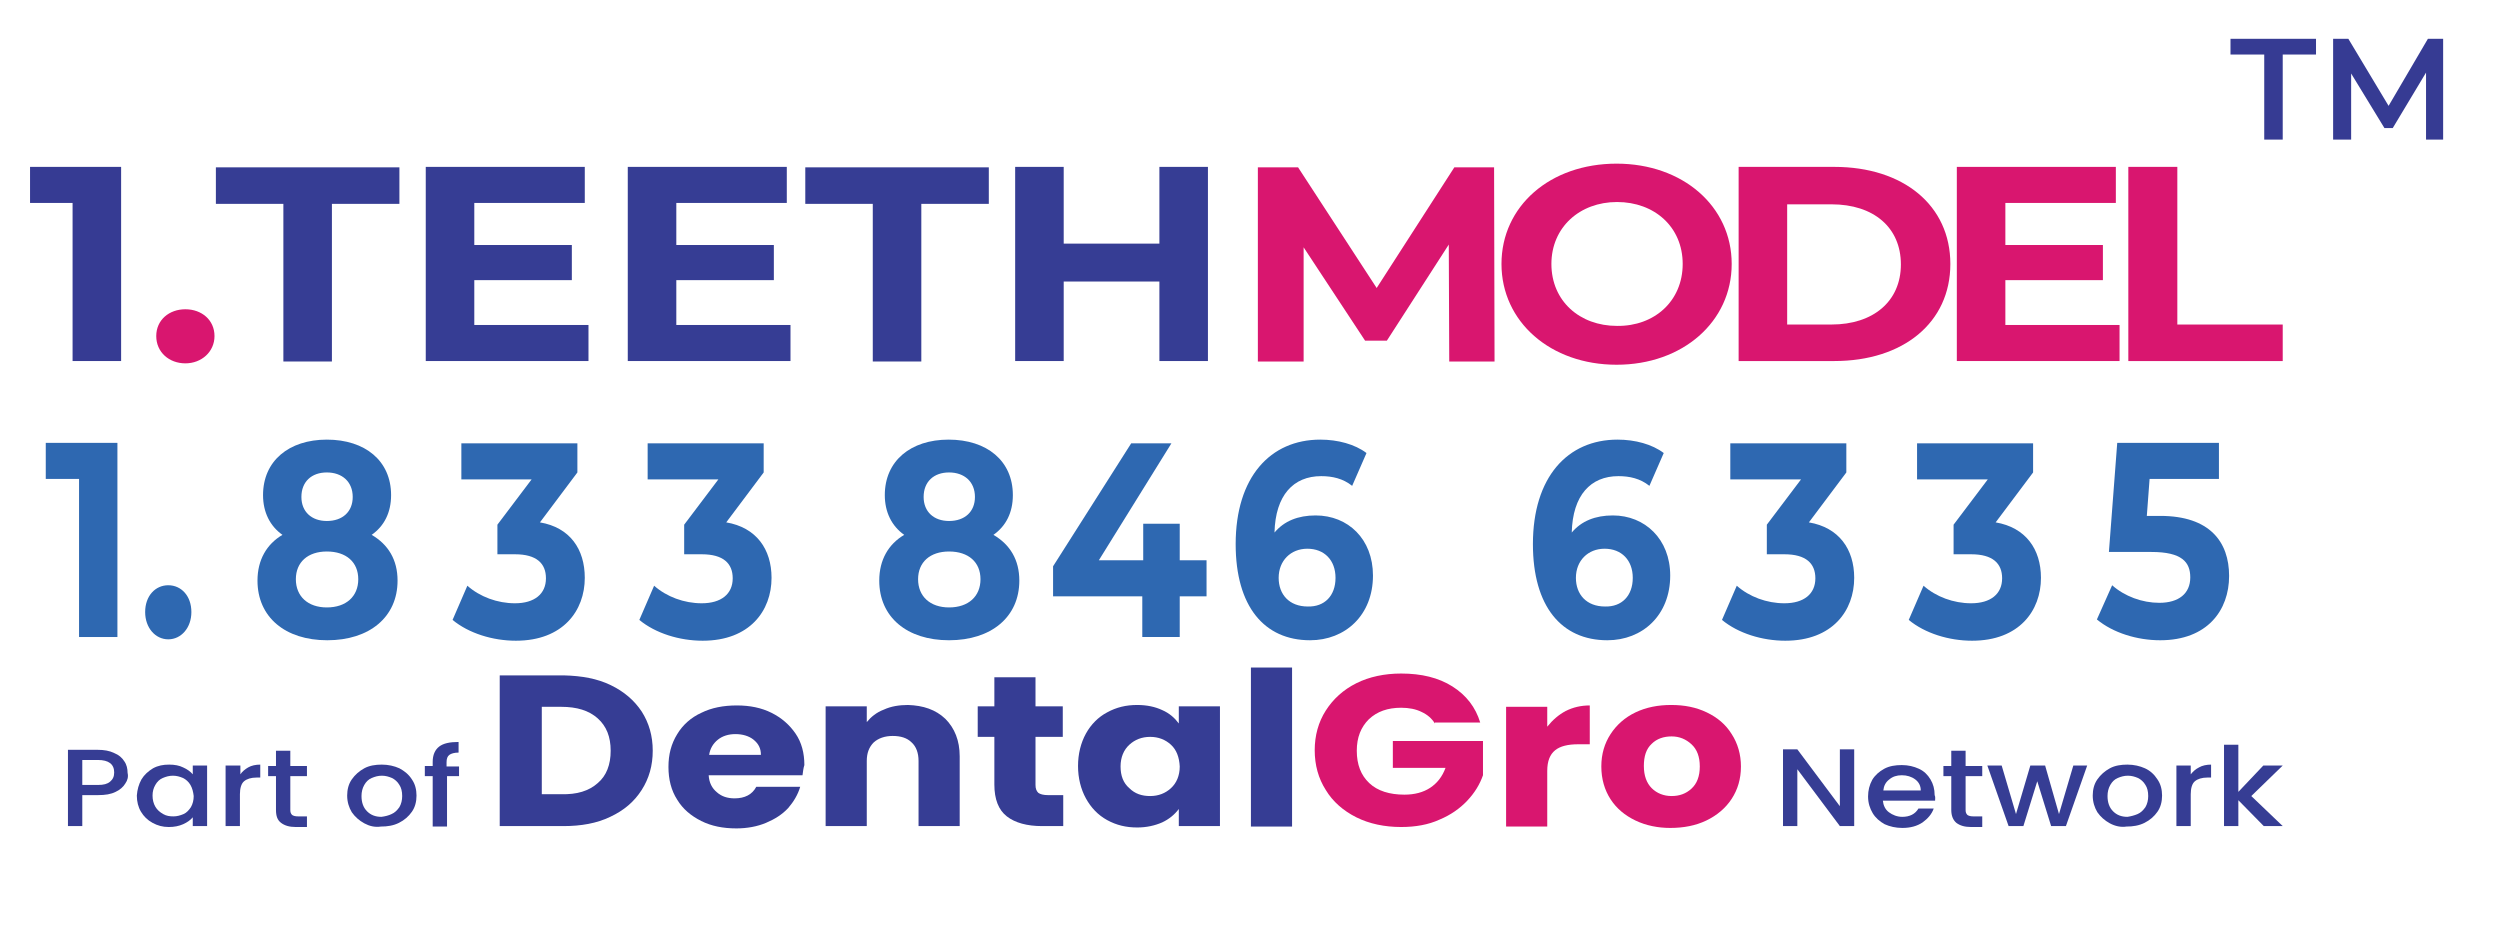 <?xml version="1.0" encoding="utf-8"?>
<!-- Generator: Adobe Illustrator 28.0.0, SVG Export Plug-In . SVG Version: 6.00 Build 0)  -->
<svg version="1.1" id="Layer_1" xmlns="http://www.w3.org/2000/svg" xmlns:xlink="http://www.w3.org/1999/xlink" x="0px" y="0px"
	 viewBox="0 0 540.8 202.7" style="enable-background:new 0 0 540.8 202.7;" xml:space="preserve">
<g>
	<g>
		<g>
			<path style="fill:#363D94;" d="M132.1,148.2c2.9,1.4,5.1,3.3,6.7,5.7c1.6,2.5,2.4,5.3,2.4,8.5c0,3.2-0.8,6-2.4,8.5
				c-1.6,2.5-3.8,4.4-6.8,5.8c-2.9,1.4-6.3,2-10.1,2h-13.8v-32.6H122C125.9,146.2,129.2,146.8,132.1,148.2z M129.3,169.4
				c1.9-1.6,2.8-4,2.8-7c0-3-0.9-5.3-2.8-7c-1.9-1.7-4.5-2.5-7.9-2.5h-4.2v18.9h4.2C124.8,171.9,127.4,171.1,129.3,169.4z"/>
			<path style="fill:#363D94;" d="M173.6,167.7h-20.3c0.1,1.6,0.7,2.8,1.8,3.7c1,0.9,2.3,1.3,3.8,1.3c2.2,0,3.8-0.8,4.7-2.5h9.5
				c-0.5,1.7-1.4,3.2-2.6,4.6c-1.3,1.4-2.9,2.4-4.8,3.2c-1.9,0.8-4.1,1.2-6.4,1.2c-2.9,0-5.4-0.5-7.6-1.6c-2.2-1.1-4-2.6-5.2-4.6
				c-1.3-2-1.9-4.4-1.9-7.1c0-2.7,0.6-5,1.9-7.1c1.2-2,3-3.6,5.2-4.6c2.2-1.1,4.8-1.6,7.7-1.6c2.8,0,5.3,0.5,7.5,1.6
				c2.2,1.1,3.9,2.6,5.2,4.5s1.9,4.2,1.9,6.8C173.8,166.1,173.7,166.9,173.6,167.7z M164.6,163.3c0-1.4-0.5-2.4-1.6-3.3
				c-1-0.8-2.4-1.2-3.9-1.2c-1.5,0-2.8,0.4-3.8,1.2c-1,0.8-1.7,1.9-1.9,3.3H164.6z"/>
			<path style="fill:#363D94;" d="M204.5,155.5c2,2,3.1,4.7,3.1,8.1v15.1h-8.9v-14.1c0-1.7-0.5-3.1-1.5-4c-1-1-2.4-1.4-4.1-1.4
				c-1.7,0-3.1,0.5-4.1,1.4c-1,1-1.5,2.3-1.5,4v14.1h-8.9v-25.9h8.9v3.4c0.9-1.1,2.1-2.1,3.7-2.7c1.5-0.7,3.3-1,5.2-1
				C199.7,152.6,202.4,153.5,204.5,155.5z"/>
			<path style="fill:#363D94;" d="M230,172v6.7h-4.6c-3.2,0-5.8-0.7-7.6-2.1c-1.8-1.4-2.7-3.7-2.7-6.9v-10.3h-3.6v-6.6h3.6v-6.3h8.9
				v6.3h5.9v6.6h-5.9v10.4c0,0.8,0.2,1.3,0.6,1.7c0.4,0.3,1.1,0.5,2.1,0.5H230z"/>
			<path style="fill:#363D94;" d="M234.9,158.7c1.1-2,2.7-3.6,4.6-4.6c2-1.1,4.1-1.6,6.5-1.6c2.1,0,3.9,0.4,5.4,1.1
				c1.6,0.7,2.7,1.7,3.6,2.9v-3.7h8.9v25.9h-8.9v-3.7c-0.9,1.2-2.1,2.2-3.6,2.9c-1.6,0.7-3.4,1.1-5.4,1.1c-2.4,0-4.5-0.5-6.5-1.6
				c-2-1.1-3.5-2.7-4.6-4.7c-1.1-2-1.7-4.4-1.7-7C233.2,163.1,233.8,160.7,234.9,158.7z M253.3,161.1c-1.2-1.1-2.7-1.7-4.5-1.7
				c-1.8,0-3.3,0.6-4.5,1.7c-1.2,1.1-1.9,2.7-1.9,4.7c0,2,0.6,3.6,1.9,4.7c1.2,1.2,2.7,1.7,4.5,1.7c1.8,0,3.3-0.6,4.5-1.7
				c1.2-1.1,1.9-2.7,1.9-4.7C255.1,163.8,254.5,162.2,253.3,161.1z"/>
			<path style="fill:#363D94;" d="M279.5,144.4v34.4h-8.9v-34.4H279.5z"/>
			<path style="fill:#D9166F;" d="M310.4,156.5c-0.7-1.1-1.6-1.9-2.9-2.5c-1.2-0.6-2.7-0.9-4.4-0.9c-2.9,0-5.2,0.8-7,2.5
				c-1.7,1.7-2.6,3.9-2.6,6.8c0,3,0.9,5.3,2.7,7c1.8,1.7,4.4,2.5,7.6,2.5c2.2,0,4.1-0.5,5.6-1.5c1.5-1,2.6-2.4,3.3-4.3h-11.4v-5.8
				h19.5v7.4c-0.7,2-1.8,3.8-3.4,5.5c-1.6,1.7-3.6,3.1-6,4.1c-2.4,1.1-5.2,1.6-8.3,1.6c-3.6,0-6.9-0.7-9.7-2.1
				c-2.8-1.4-5.1-3.4-6.6-5.9c-1.6-2.5-2.4-5.4-2.4-8.6c0-3.2,0.8-6.1,2.4-8.6c1.6-2.5,3.8-4.5,6.6-5.9c2.8-1.4,6.1-2.1,9.7-2.1
				c4.4,0,8.1,0.9,11.1,2.8c3,1.9,5,4.5,6,7.8H310.4z"/>
			<path style="fill:#D9166F;" d="M338.7,153.8c1.6-0.8,3.3-1.2,5.2-1.2v8.4h-2.5c-2.2,0-3.9,0.4-5,1.3c-1.1,0.9-1.7,2.3-1.7,4.5v12
				h-8.9v-25.9h8.9v4.3C335.9,155.7,337.2,154.6,338.7,153.8z"/>
			<path style="fill:#D9166F;" d="M353.8,177.5c-2.3-1.1-4.1-2.6-5.4-4.6c-1.3-2-2-4.4-2-7.1c0-2.7,0.7-5,2-7c1.3-2,3.1-3.6,5.4-4.7
				c2.3-1.1,4.9-1.6,7.7-1.6c2.9,0,5.4,0.5,7.7,1.6c2.3,1.1,4.1,2.6,5.4,4.7c1.3,2,2,4.4,2,7c0,2.7-0.7,5-2,7
				c-1.3,2-3.2,3.6-5.5,4.7c-2.3,1.1-4.9,1.6-7.8,1.6C358.7,179.1,356.1,178.6,353.8,177.5z M365.9,170.6c1.2-1.1,1.8-2.7,1.8-4.8
				c0-2.1-0.6-3.7-1.8-4.8c-1.2-1.1-2.6-1.7-4.3-1.7c-1.7,0-3.2,0.5-4.3,1.6c-1.2,1.1-1.7,2.7-1.7,4.8c0,2.1,0.6,3.7,1.7,4.8
				c1.1,1.1,2.6,1.7,4.3,1.7C363.3,172.2,364.7,171.7,365.9,170.6z"/>
		</g>
	</g>
	<g>
		<path style="fill:#363D94;" d="M401.1,178.7h-3.1l-9.2-12.3v12.3h-3.1v-16.6h3.1l9.2,12.3v-12.3h3.1V178.7z"/>
		<path style="fill:#363D94;" d="M418.6,173.2h-11.3c0.1,1,0.5,1.9,1.3,2.5c0.8,0.6,1.8,1,2.9,1c1.6,0,2.8-0.6,3.5-1.8h3.3
			c-0.4,1.2-1.3,2.2-2.4,3c-1.2,0.8-2.6,1.2-4.4,1.2c-1.4,0-2.7-0.3-3.8-0.8c-1.1-0.6-2-1.4-2.6-2.4c-0.6-1-1-2.2-1-3.6
			c0-1.3,0.3-2.5,0.9-3.6c0.6-1,1.5-1.8,2.6-2.4c1.1-0.6,2.4-0.8,3.8-0.8c1.4,0,2.6,0.3,3.7,0.8c1.1,0.5,1.9,1.3,2.5,2.3
			c0.6,1,0.9,2.1,0.9,3.4C418.7,172.4,418.6,172.8,418.6,173.2z M415.5,171c0-1-0.4-1.8-1.2-2.4c-0.8-0.6-1.8-0.9-2.9-0.9
			c-1.1,0-2,0.3-2.7,0.9c-0.8,0.6-1.2,1.4-1.3,2.4H415.5z"/>
		<path style="fill:#363D94;" d="M425.2,167.9v7.3c0,0.5,0.1,0.8,0.4,1.1c0.3,0.2,0.7,0.3,1.3,0.3h1.9v2.3h-2.4
			c-1.4,0-2.4-0.3-3.2-0.9c-0.7-0.6-1.1-1.5-1.1-2.8v-7.3h-1.7v-2.2h1.7v-3.3h3.1v3.3h3.6v2.2H425.2z"/>
		<path style="fill:#363D94;" d="M451.5,165.6l-4.6,13.1h-3.2l-3-9.7l-3,9.7h-3.2l-4.6-13.1h3.1l3.1,10.5l3.1-10.5h3.2l3,10.5
			l3.1-10.5H451.5z"/>
		<path style="fill:#363D94;" d="M456.4,178.1c-1.1-0.6-2-1.4-2.7-2.4c-0.6-1-1-2.2-1-3.6c0-1.3,0.3-2.5,1-3.5
			c0.7-1,1.6-1.8,2.7-2.4c1.1-0.6,2.4-0.8,3.8-0.8s2.7,0.3,3.8,0.8s2,1.3,2.7,2.4c0.7,1,1,2.2,1,3.5c0,1.3-0.3,2.5-1,3.5
			c-0.7,1-1.6,1.8-2.8,2.4c-1.2,0.6-2.5,0.8-3.9,0.8C458.8,179,457.5,178.7,456.4,178.1z M462.4,176.1c0.7-0.3,1.2-0.8,1.7-1.5
			c0.4-0.7,0.6-1.5,0.6-2.4c0-1-0.2-1.8-0.6-2.4c-0.4-0.7-1-1.2-1.6-1.5c-0.7-0.3-1.4-0.5-2.2-0.5c-0.8,0-1.5,0.2-2.2,0.5
			s-1.2,0.8-1.6,1.5c-0.4,0.7-0.6,1.5-0.6,2.4c0,1.4,0.4,2.5,1.2,3.3s1.8,1.2,3.1,1.2C460.9,176.6,461.7,176.4,462.4,176.1z"/>
		<path style="fill:#363D94;" d="M475.7,166c0.7-0.4,1.6-0.6,2.6-0.6v2.8h-0.8c-1.2,0-2.1,0.3-2.7,0.8c-0.6,0.5-0.9,1.5-0.9,2.8v6.9
			h-3.1v-13.1h3.1v1.9C474.4,166.9,474.9,166.4,475.7,166z"/>
		<path style="fill:#363D94;" d="M487,172.2l6.8,6.5h-4.1l-5.5-5.6v5.6h-3.1v-17.6h3.1v10.2l5.4-5.7h4.2L487,172.2z"/>
	</g>
	<g>
		<g>
			<path style="fill:#363D94;" d="M27.1,169.5c-0.4,0.7-1.2,1.4-2.1,1.8c-1,0.5-2.2,0.7-3.8,0.7h-3.4v6.7h-3.1v-16.5h6.4
				c1.4,0,2.6,0.2,3.6,0.7c1,0.4,1.7,1,2.2,1.8c0.5,0.7,0.7,1.6,0.7,2.5C27.8,168,27.6,168.8,27.1,169.5z M23.8,169.1
				c0.6-0.5,0.9-1.1,0.9-2c0-1.8-1.2-2.7-3.5-2.7h-3.4v5.4h3.4C22.4,169.8,23.2,169.6,23.8,169.1z"/>
			<path style="fill:#363D94;" d="M30.6,168.6c0.6-1,1.5-1.8,2.5-2.4c1.1-0.6,2.2-0.8,3.5-0.8c1.2,0,2.2,0.2,3,0.6
				c0.9,0.4,1.6,0.9,2.1,1.5v-1.9h3.1v13.1h-3.1v-1.9c-0.5,0.6-1.2,1.1-2.1,1.5c-0.9,0.4-1.9,0.6-3.1,0.6c-1.3,0-2.4-0.3-3.5-0.9
				c-1.1-0.6-1.9-1.4-2.5-2.4c-0.6-1-0.9-2.2-0.9-3.5C29.7,170.8,30,169.7,30.6,168.6z M41.2,169.8c-0.4-0.7-1-1.2-1.6-1.5
				c-0.7-0.3-1.4-0.5-2.2-0.5c-0.8,0-1.5,0.2-2.2,0.5c-0.7,0.3-1.2,0.8-1.6,1.5c-0.4,0.7-0.6,1.4-0.6,2.3s0.2,1.7,0.6,2.4
				c0.4,0.7,1,1.2,1.7,1.6c0.7,0.4,1.4,0.5,2.2,0.5c0.8,0,1.5-0.2,2.2-0.5c0.7-0.3,1.2-0.9,1.6-1.5c0.4-0.7,0.6-1.5,0.6-2.4
				C41.8,171.3,41.6,170.5,41.2,169.8z"/>
			<path style="fill:#363D94;" d="M53.7,166c0.7-0.4,1.6-0.6,2.6-0.6v2.8h-0.8c-1.2,0-2.1,0.3-2.7,0.8c-0.6,0.5-0.9,1.5-0.9,2.8v6.9
				h-3.1v-13.1H52v1.9C52.4,166.9,53,166.4,53.7,166z"/>
			<path style="fill:#363D94;" d="M62.8,167.9v7.3c0,0.5,0.1,0.8,0.4,1.1c0.3,0.2,0.7,0.3,1.3,0.3h1.9v2.3h-2.4
				c-1.4,0-2.4-0.3-3.2-0.9s-1.1-1.5-1.1-2.8v-7.3h-1.7v-2.2h1.7v-3.3h3.1v3.3h3.6v2.2H62.8z"/>
			<path style="fill:#363D94;" d="M78.8,178.1c-1.1-0.6-2-1.4-2.7-2.4c-0.6-1-1-2.2-1-3.6c0-1.3,0.3-2.5,1-3.5
				c0.7-1,1.6-1.8,2.7-2.4c1.1-0.6,2.4-0.8,3.8-0.8s2.7,0.3,3.8,0.8c1.1,0.6,2,1.3,2.7,2.4c0.7,1,1,2.2,1,3.5c0,1.3-0.3,2.5-1,3.5
				c-0.7,1-1.6,1.8-2.8,2.4c-1.2,0.6-2.5,0.8-3.9,0.8C81.1,179,79.9,178.7,78.8,178.1z M84.7,176.1c0.7-0.3,1.2-0.8,1.7-1.5
				c0.4-0.7,0.6-1.5,0.6-2.4c0-1-0.2-1.8-0.6-2.4c-0.4-0.7-1-1.2-1.6-1.5c-0.7-0.3-1.4-0.5-2.2-0.5c-0.8,0-1.5,0.2-2.2,0.5
				s-1.2,0.8-1.6,1.5c-0.4,0.7-0.6,1.5-0.6,2.4c0,1.4,0.4,2.5,1.2,3.3s1.8,1.2,3.1,1.2C83.3,176.6,84.1,176.4,84.7,176.1z"/>
			<path style="fill:#363D94;" d="M99.4,167.9h-2.7v10.9h-3.1v-10.9h-1.7v-2.2h1.7v-0.9c0-1.5,0.5-2.6,1.4-3.3c0.9-0.7,2.3-1,4.2-1
				v2.3c-0.9,0-1.6,0.2-2,0.5c-0.4,0.3-0.6,0.8-0.6,1.6v0.9h2.7V167.9z"/>
		</g>
	</g>
</g>
<g>
	<path style="fill:#363B93;" d="M26.2,36.1v42H15.7V43.9H6.5v-7.8H26.2z"/>
	<path style="fill:#D9166F;" d="M33.8,72.7c0-3.5,2.8-5.8,6.3-5.8s6.3,2.3,6.3,5.8c0,3.4-2.8,5.9-6.3,5.9S33.8,76.2,33.8,72.7z"/>
	<path style="fill:#363D94;" d="M61.3,44.1H46.7v-7.9h39.7v7.9H71.8v34.1H61.3V44.1z"/>
	<path style="fill:#363D94;" d="M127.3,70.3v7.8H92.1v-42h34.4v7.8h-23.9v9.1h21.1v7.6h-21.1v9.7H127.3z"/>
	<path style="fill:#363D94;" d="M171,70.3v7.8h-35.2v-42h34.4v7.8h-23.9v9.1h21.1v7.6h-21.1v9.7H171z"/>
	<path style="fill:#363D94;" d="M188.8,44.1h-14.6v-7.9h39.7v7.9h-14.6v34.1h-10.5V44.1z"/>
	<path style="fill:#363D94;" d="M261.3,36.1v42h-10.5V60.9h-20.7v17.2h-10.5v-42h10.5v16.6h20.7V36.1H261.3z"/>
	<path style="fill:#D9166F;" d="M313.5,78.1l-0.1-25.2l-13.4,20.8h-4.7L282,53.5v24.7h-9.9v-42h8.7l17,26.1l16.8-26.1h8.6l0.1,42
		H313.5z"/>
	<path style="fill:#D9166F;" d="M324.8,57.1c0-12.5,10.5-21.7,24.9-21.7c14.3,0,24.9,9.2,24.9,21.7S364,78.9,349.7,78.9
		C335.4,78.9,324.8,69.6,324.8,57.1z M364,57.1c0-8-6.1-13.4-14.2-13.4c-8.1,0-14.2,5.5-14.2,13.4c0,8,6.1,13.4,14.2,13.4
		C357.9,70.6,364,65.1,364,57.1z"/>
	<path style="fill:#D9166F;" d="M376.1,36.1h20.7c14.9,0,25.1,8.3,25.1,21c0,12.7-10.2,21-25.1,21h-20.7V36.1z M396.2,70.2
		c9,0,15-5,15-13c0-8-5.9-13-15-13h-9.6v26H396.2z"/>
	<path style="fill:#D9166F;" d="M458.5,70.3v7.8h-35.2v-42h34.4v7.8h-23.9v9.1h21.1v7.6h-21.1v9.7H458.5z"/>
	<path style="fill:#D9166F;" d="M460.4,36.1H471v34.1h22.8v7.9h-33.4V36.1z"/>
</g>
<g>
	<path style="fill:#2E68B1;" d="M25.4,95.8v42h-8.3v-34.2H9.9v-7.8H25.4z"/>
	<path style="fill:#2E68B1;" d="M31.4,132.4c0-3.5,2.2-5.8,5-5.8c2.8,0,5,2.3,5,5.8c0,3.4-2.2,5.9-5,5.9
		C33.6,138.3,31.4,135.8,31.4,132.4z"/>
	<path style="fill:#2E68B1;" d="M86,125.6c0,7.9-6.1,12.9-15.2,12.9c-9.1,0-15.1-5-15.1-12.9c0-4.5,2-7.9,5.4-9.9
		c-2.7-1.9-4.2-4.9-4.2-8.6c0-7.4,5.6-12,13.8-12c8.3,0,13.9,4.6,13.9,12c0,3.8-1.5,6.7-4.2,8.6C84,117.8,86,121.1,86,125.6z
		 M77.5,125.3c0-3.7-2.6-6-6.8-6c-4.1,0-6.7,2.3-6.7,6c0,3.7,2.6,6.1,6.7,6.1C74.9,131.4,77.5,129,77.5,125.3z M65.2,107.5
		c0,3.2,2.2,5.2,5.5,5.2c3.4,0,5.6-2,5.6-5.2c0-3.3-2.3-5.3-5.6-5.3C67.4,102.2,65.2,104.2,65.2,107.5z"/>
	<path style="fill:#2E68B1;" d="M126.5,125c0,7.1-4.7,13.6-14.9,13.6c-5,0-10.2-1.6-13.7-4.5l3.2-7.4c2.7,2.4,6.5,3.8,10.3,3.8
		c4.2,0,6.7-2,6.7-5.4c0-3.2-2-5.2-6.7-5.2h-3.8v-6.4l7.4-9.8H99.8v-7.8h25.1v6.3l-8.1,10.8C123.3,114.1,126.5,118.8,126.5,125z"/>
	<path style="fill:#2E68B1;" d="M166.9,125c0,7.1-4.7,13.6-14.9,13.6c-5,0-10.2-1.6-13.7-4.5l3.2-7.4c2.7,2.4,6.5,3.8,10.3,3.8
		c4.2,0,6.7-2,6.7-5.4c0-3.2-2-5.2-6.7-5.2H148v-6.4l7.4-9.8h-15.3v-7.8h25.1v6.3l-8.1,10.8C163.6,114.1,166.9,118.8,166.9,125z"/>
	<path style="fill:#2E68B1;" d="M220.5,125.6c0,7.9-6.1,12.9-15.2,12.9c-9.1,0-15.1-5-15.1-12.9c0-4.5,2-7.9,5.4-9.9
		c-2.7-1.9-4.2-4.9-4.2-8.6c0-7.4,5.6-12,13.8-12c8.3,0,13.9,4.6,13.9,12c0,3.8-1.5,6.7-4.2,8.6
		C218.5,117.8,220.5,121.1,220.5,125.6z M212.1,125.3c0-3.7-2.6-6-6.8-6c-4.1,0-6.7,2.3-6.7,6c0,3.7,2.6,6.1,6.7,6.1
		C209.5,131.4,212.1,129,212.1,125.3z M199.8,107.5c0,3.2,2.2,5.2,5.5,5.2c3.4,0,5.6-2,5.6-5.2c0-3.3-2.3-5.3-5.6-5.3
		C202,102.2,199.8,104.2,199.8,107.5z"/>
	<path style="fill:#2E68B1;" d="M261,129h-5.8v8.8h-8.1V129h-19.3v-6.5l16.9-26.6h8.7l-15.7,25.3h9.6v-7.9h7.9v7.9h5.8V129z"/>
	<path style="fill:#2E68B1;" d="M297,124.5c0,8.6-6,14-13.6,14c-9.9,0-16.1-7.3-16.1-20.8c0-14.5,7.5-22.6,18.3-22.6
		c3.8,0,7.5,1,10,2.9l-3.1,7.1c-2-1.6-4.3-2.1-6.7-2.1c-6,0-9.9,4.1-10.1,12.2c2.1-2.5,5.1-3.7,8.9-3.7
		C291.6,111.5,297,116.6,297,124.5z M288.9,125c0-3.8-2.4-6.3-6.1-6.3c-3.6,0-6.2,2.6-6.2,6.3c0,3.6,2.3,6.2,6.3,6.2
		C286.5,131.3,288.9,128.9,288.9,125z"/>
	<path style="fill:#2E68B1;" d="M361.3,124.5c0,8.6-6,14-13.6,14c-9.9,0-16.1-7.3-16.1-20.8c0-14.5,7.5-22.6,18.3-22.6
		c3.8,0,7.5,1,10,2.9l-3.1,7.1c-2-1.6-4.3-2.1-6.7-2.1c-6,0-9.9,4.1-10.1,12.2c2.1-2.5,5.1-3.7,8.9-3.7
		C355.8,111.5,361.3,116.6,361.3,124.5z M353.2,125c0-3.8-2.4-6.3-6.1-6.3c-3.6,0-6.2,2.6-6.2,6.3c0,3.6,2.3,6.2,6.3,6.2
		C350.8,131.3,353.2,128.9,353.2,125z"/>
	<path style="fill:#2E68B1;" d="M401.1,125c0,7.1-4.7,13.6-14.9,13.6c-5,0-10.2-1.6-13.7-4.5l3.2-7.4c2.7,2.4,6.5,3.8,10.3,3.8
		c4.2,0,6.7-2,6.7-5.4c0-3.2-2-5.2-6.7-5.2h-3.8v-6.4l7.4-9.8h-15.3v-7.8h25.1v6.3l-8.1,10.8C397.8,114.1,401.1,118.8,401.1,125z"/>
	<path style="fill:#2E68B1;" d="M441.5,125c0,7.1-4.7,13.6-14.9,13.6c-5,0-10.2-1.6-13.7-4.5l3.2-7.4c2.7,2.4,6.5,3.8,10.3,3.8
		c4.2,0,6.7-2,6.7-5.4c0-3.2-2-5.2-6.7-5.2h-3.8v-6.4l7.4-9.8h-15.3v-7.8h25.1v6.3l-8.1,10.8C438.2,114.1,441.5,118.8,441.5,125z"/>
	<path style="fill:#2E68B1;" d="M482.2,124.6c0,7.4-4.7,13.9-14.9,13.9c-5,0-10.2-1.6-13.7-4.5l3.3-7.4c2.7,2.4,6.5,3.8,10.2,3.8
		c4.2,0,6.7-2,6.7-5.5c0-3.3-1.8-5.5-8.4-5.5h-9.2l1.8-23.6H480v7.8h-15l-0.6,8h2.9C478,111.6,482.2,117.2,482.2,124.6z"/>
</g>
<g>
	<path style="fill:#363B93;" d="M489.7,11.8h-7.2V8.4H501v3.4h-7.2v18.4h-4V11.8z"/>
	<path style="fill:#363B93;" d="M524.8,30.2l0-14.5l-7.2,12h-1.8l-7.2-11.8v14.3h-3.9V8.4h3.3l8.7,14.5l8.5-14.5h3.3l0,21.8H524.8z"
		/>
</g>
</svg>
